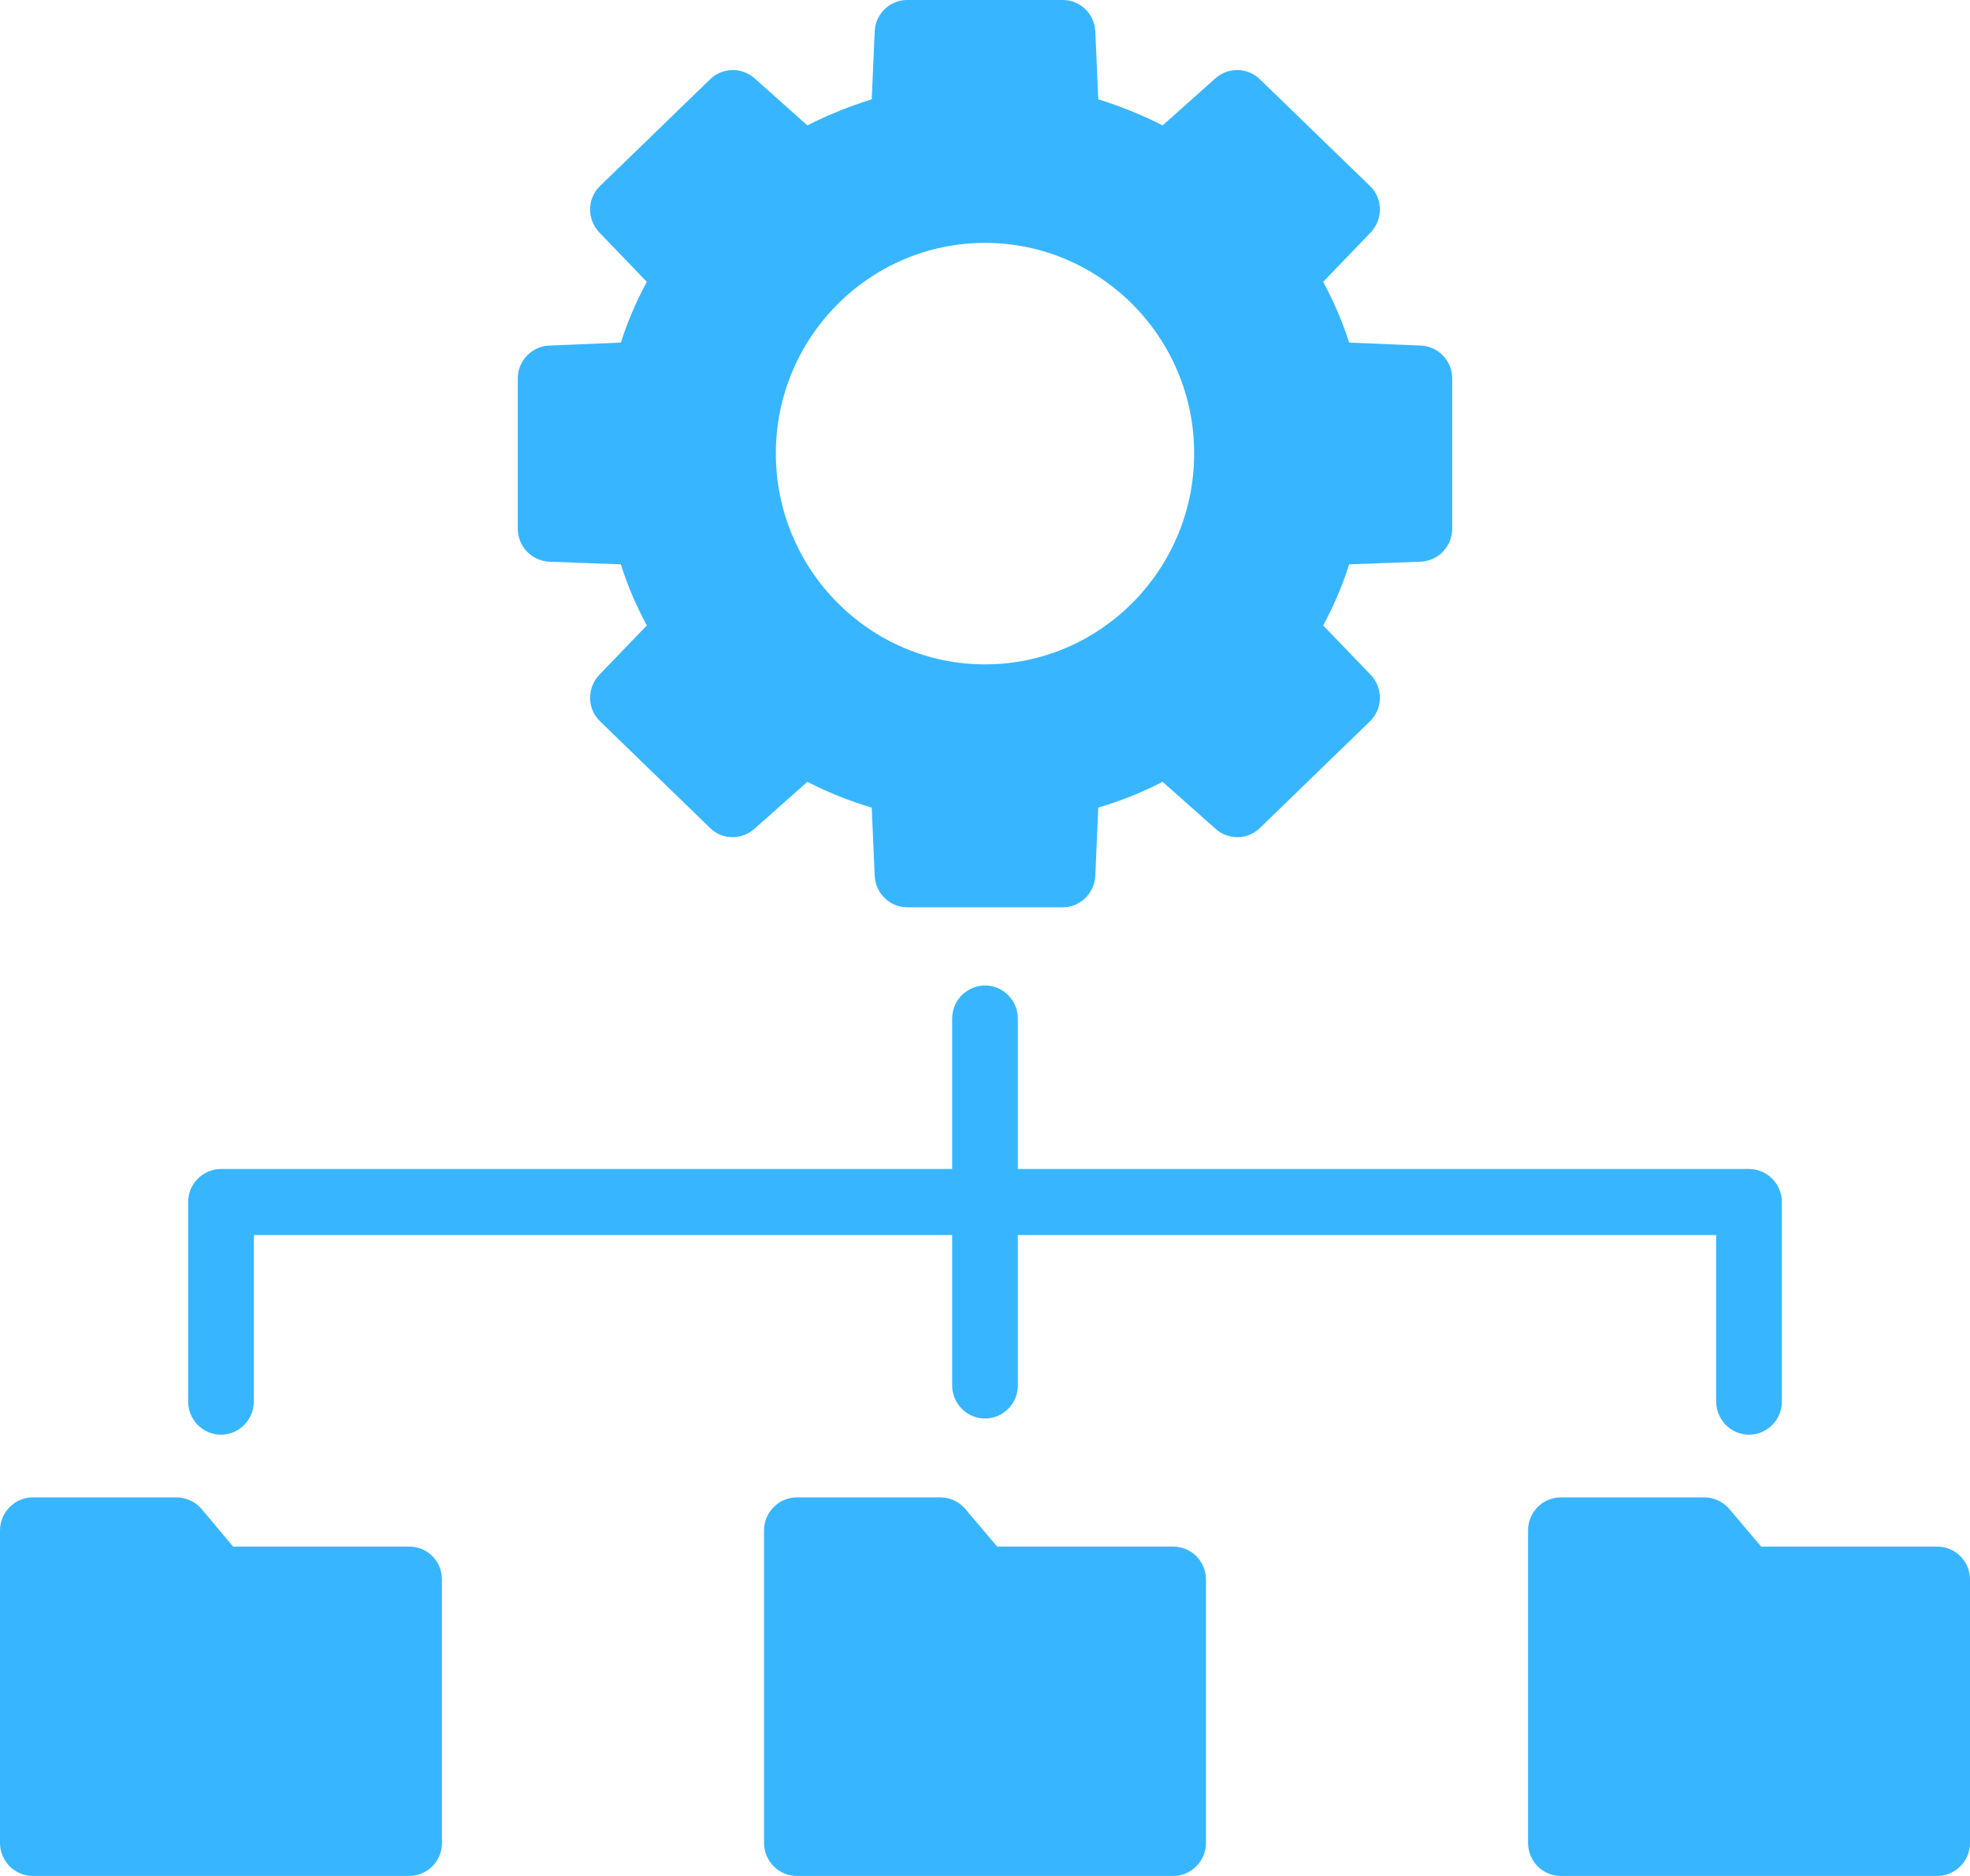 <?xml version="1.0" encoding="UTF-8"?>
<svg xmlns="http://www.w3.org/2000/svg" width="42" height="40" viewBox="0 0 42 40" fill="none">
  <path d="M11.718 11.977L13.237 12.034C13.377 12.484 13.566 12.921 13.79 13.336L12.775 14.391C12.509 14.673 12.516 15.116 12.796 15.383L15.141 17.657C15.4 17.91 15.813 17.917 16.086 17.671L17.213 16.671C17.654 16.897 18.109 17.079 18.585 17.22L18.648 18.67C18.662 19.043 18.97 19.346 19.341 19.346H22.659C23.03 19.346 23.338 19.043 23.352 18.67L23.415 17.22C23.891 17.079 24.346 16.897 24.787 16.671L25.914 17.671C26.187 17.917 26.6 17.91 26.859 17.657L29.204 15.383C29.484 15.116 29.491 14.673 29.225 14.391L28.21 13.336C28.434 12.921 28.623 12.484 28.763 12.034L30.282 11.977C30.66 11.963 30.961 11.654 30.961 11.274V8.065C30.961 7.692 30.66 7.382 30.289 7.368L28.763 7.305C28.623 6.861 28.434 6.425 28.21 6.01L29.225 4.954C29.491 4.673 29.484 4.229 29.204 3.962L26.859 1.689C26.6 1.436 26.187 1.429 25.914 1.668L24.787 2.674C24.346 2.449 23.891 2.266 23.415 2.118L23.352 0.676C23.338 0.296 23.03 0 22.659 0H19.341C18.97 0 18.662 0.296 18.648 0.676L18.585 2.118C18.109 2.266 17.654 2.449 17.213 2.674L16.086 1.668C15.813 1.429 15.4 1.436 15.141 1.689L12.796 3.962C12.516 4.229 12.509 4.673 12.775 4.954L13.79 6.01C13.566 6.425 13.377 6.861 13.237 7.305L11.711 7.368C11.34 7.382 11.039 7.692 11.039 8.065V11.274C11.039 11.654 11.34 11.963 11.718 11.977ZM16.541 9.669C16.541 7.192 18.543 5.179 21 5.179C23.457 5.179 25.459 7.192 25.459 9.669C25.459 12.146 23.457 14.166 21 14.166C18.543 14.166 16.541 12.146 16.541 9.669Z" fill="#37B6FF"></path>
  <path d="M4.711 30.591C5.096 30.591 5.411 30.274 5.411 29.887V26.334H20.3V29.543C20.3 29.93 20.615 30.246 21 30.246C21.385 30.246 21.7 29.93 21.7 29.543V26.334H36.589V29.887C36.589 30.274 36.904 30.591 37.289 30.591C37.674 30.591 37.989 30.274 37.989 29.887V25.63C37.989 25.243 37.674 24.926 37.289 24.926H21.7V21.717C21.7 21.33 21.385 21.013 21 21.013C20.615 21.013 20.3 21.33 20.3 21.717V24.926H4.711C4.326 24.926 4.011 25.243 4.011 25.63V29.887C4.011 30.274 4.326 30.591 4.711 30.591Z" fill="#37B6FF"></path>
  <path d="M8.722 32.977H4.97L4.298 32.175C4.165 32.02 3.969 31.928 3.759 31.928H0.7C0.315 31.928 0 32.245 0 32.632V39.296C0 39.683 0.315 40 0.7 40H8.722C9.114 40 9.422 39.683 9.422 39.296V33.681C9.422 33.286 9.114 32.977 8.722 32.977Z" fill="#37B6FF"></path>
  <path d="M41.3 32.977H37.548L36.869 32.175C36.736 32.02 36.54 31.928 36.337 31.928H33.278C32.886 31.928 32.578 32.245 32.578 32.632V39.296C32.578 39.683 32.886 40 33.278 40H41.3C41.685 40 42 39.683 42 39.296V33.681C42 33.286 41.685 32.977 41.3 32.977Z" fill="#37B6FF"></path>
  <path d="M25.011 32.977H21.259L20.58 32.175C20.447 32.02 20.258 31.928 20.048 31.928H16.989C16.604 31.928 16.289 32.245 16.289 32.632V39.296C16.289 39.683 16.604 40 16.989 40H25.011C25.396 40 25.711 39.683 25.711 39.296V33.681C25.711 33.286 25.396 32.977 25.011 32.977Z" fill="#37B6FF"></path>
</svg>
